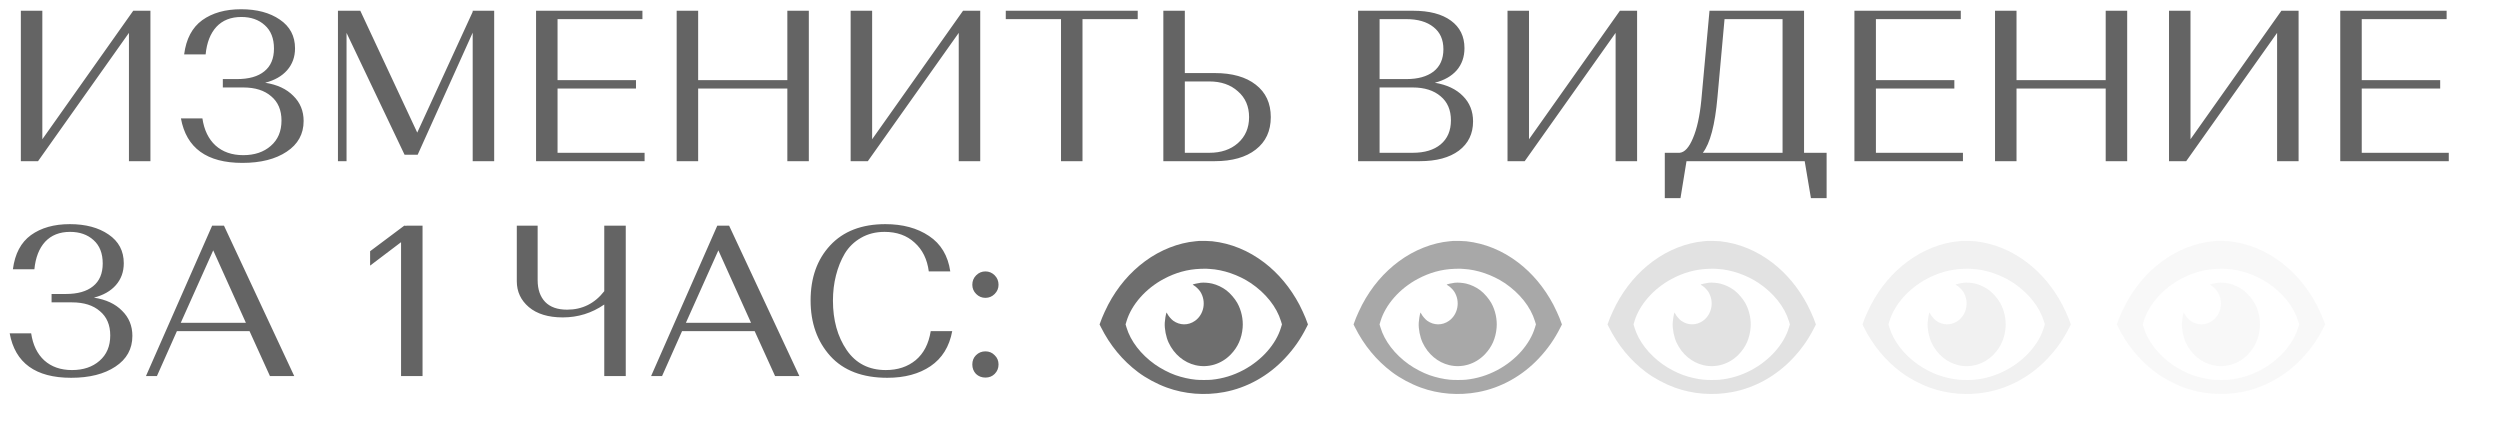 <?xml version="1.0" encoding="UTF-8"?> <svg xmlns="http://www.w3.org/2000/svg" width="698" height="120" viewBox="0 0 698 120" fill="none"> <g opacity="0.2"> <path d="M476.667 67.262C476.543 67.276 476.072 67.325 475.621 67.36C470.837 67.794 465.772 69.793 461.537 72.918C457.282 76.057 453.818 80.132 451.217 85.068C450.707 86.04 449.727 88.144 449.491 88.794C449.419 88.983 449.243 89.458 449.093 89.856L448.818 90.584L449.191 91.325C451.727 96.407 455.23 100.643 459.576 103.908C461.857 105.614 464.785 107.186 467.582 108.207C472.608 110.039 478.184 110.479 483.595 109.472C489.955 108.291 495.948 104.956 500.556 100.042C503.098 97.337 504.993 94.603 506.627 91.325L507 90.584L506.725 89.856C506.575 89.458 506.399 88.976 506.327 88.787C506.111 88.193 505.078 85.963 504.614 85.082C502.092 80.328 498.765 76.329 494.798 73.302C490.399 69.947 485.497 67.941 480.295 67.36C479.602 67.283 477.053 67.213 476.667 67.262ZM479.543 75.085C483.308 75.281 487.654 76.77 491.013 79.021C495.209 81.838 498.262 85.69 499.471 89.675L499.739 90.57L499.471 91.457C498.059 96.127 494.118 100.58 488.987 103.314C486.17 104.817 483.197 105.718 480.085 106.026C479.099 106.117 476.765 106.117 475.733 106.019C473.903 105.844 471.857 105.39 469.994 104.733C468.203 104.104 465.89 102.894 464.249 101.727C460.347 98.958 457.478 95.232 456.347 91.457L456.079 90.57L456.347 89.675C457.74 85.061 461.687 80.573 466.72 77.888C470.06 76.106 473.373 75.19 476.961 75.057C477.68 75.029 478.373 75.015 478.497 75.022C478.621 75.036 479.092 75.064 479.543 75.085Z" fill="#6E6E6E"></path> <path d="M477.059 78.944C476.425 79.014 474.916 79.356 474.824 79.447C474.798 79.468 474.968 79.594 475.203 79.727C475.713 80.013 476.576 80.852 476.942 81.433C478.661 84.138 477.994 87.794 475.445 89.591C473.589 90.898 471.216 90.877 469.367 89.535C468.824 89.136 468.047 88.228 467.766 87.661C467.615 87.361 467.511 87.221 467.491 87.284C467.275 87.997 467.066 89.248 467.02 90.108C466.922 91.821 467.367 94.1 468.105 95.673C469.609 98.895 472.373 101.209 475.589 101.957C479.138 102.782 482.824 101.671 485.438 98.972C487.425 96.917 488.517 94.47 488.765 91.499C488.961 89.171 488.412 86.634 487.281 84.606C486.576 83.355 485.353 81.936 484.242 81.076C483.105 80.209 481.615 79.496 480.255 79.181C479.216 78.944 477.909 78.846 477.059 78.944Z" fill="#6E6E6E"></path> </g> <g opacity="0.1"> <path d="M547.849 67.262C547.725 67.276 547.254 67.325 546.803 67.36C542.019 67.794 536.954 69.793 532.719 72.918C528.464 76.057 525 80.132 522.399 85.068C521.889 86.04 520.908 88.144 520.673 88.794C520.601 88.983 520.425 89.458 520.275 89.856L520 90.584L520.373 91.325C522.908 96.407 526.412 100.643 530.758 103.908C533.039 105.614 535.967 107.186 538.764 108.207C543.79 110.039 549.365 110.479 554.777 109.472C561.136 108.291 567.13 104.956 571.738 100.042C574.28 97.337 576.175 94.603 577.809 91.325L578.182 90.584L577.907 89.856C577.757 89.458 577.581 88.976 577.509 88.787C577.293 88.193 576.26 85.963 575.796 85.082C573.273 80.328 569.947 76.329 565.979 73.302C561.581 69.947 556.679 67.941 551.476 67.36C550.784 67.283 548.235 67.213 547.849 67.262ZM550.725 75.085C554.489 75.281 558.836 76.77 562.195 79.021C566.391 81.838 569.443 85.69 570.653 89.675L570.921 90.57L570.653 91.457C569.241 96.127 565.3 100.58 560.169 103.314C557.352 104.817 554.378 105.718 551.267 106.026C550.28 106.117 547.947 106.117 546.914 106.019C545.084 105.844 543.039 105.39 541.176 104.733C539.385 104.104 537.072 102.894 535.431 101.727C531.529 98.958 528.66 95.232 527.529 91.457L527.261 90.57L527.529 89.675C528.921 85.061 532.869 80.573 537.902 77.888C541.241 76.106 544.555 75.19 548.143 75.057C548.862 75.029 549.555 75.015 549.679 75.022C549.803 75.036 550.274 75.064 550.725 75.085Z" fill="#6E6E6E"></path> <path d="M548.241 78.944C547.607 79.014 546.098 79.356 546.006 79.447C545.98 79.468 546.15 79.594 546.385 79.727C546.895 80.013 547.758 80.852 548.124 81.433C549.843 84.138 549.176 87.794 546.627 89.591C544.771 90.898 542.398 90.877 540.549 89.535C540.006 89.136 539.228 88.228 538.947 87.661C538.797 87.361 538.693 87.221 538.673 87.284C538.457 87.997 538.248 89.248 538.202 90.108C538.104 91.821 538.549 94.1 539.287 95.673C540.791 98.895 543.555 101.209 546.771 101.957C550.32 102.782 554.006 101.671 556.62 98.972C558.607 96.917 559.699 94.47 559.947 91.499C560.143 89.171 559.594 86.634 558.463 84.606C557.757 83.355 556.535 81.936 555.424 81.076C554.287 80.209 552.797 79.496 551.437 79.181C550.398 78.944 549.091 78.846 548.241 78.944Z" fill="#6E6E6E"></path> </g> <g opacity="0.05"> <path d="M618.849 67.262C618.725 67.276 618.254 67.325 617.803 67.36C613.019 67.794 607.954 69.793 603.719 72.918C599.464 76.057 596 80.132 593.399 85.068C592.889 86.04 591.908 88.144 591.673 88.794C591.601 88.983 591.425 89.458 591.275 89.856L591 90.584L591.373 91.325C593.908 96.407 597.412 100.643 601.758 103.908C604.039 105.614 606.967 107.186 609.764 108.207C614.79 110.039 620.365 110.479 625.777 109.472C632.136 108.291 638.13 104.956 642.738 100.042C645.28 97.337 647.175 94.603 648.809 91.325L649.182 90.584L648.907 89.856C648.757 89.458 648.581 88.976 648.509 88.787C648.293 88.193 647.26 85.963 646.796 85.082C644.273 80.328 640.947 76.329 636.979 73.302C632.581 69.947 627.679 67.941 622.476 67.36C621.784 67.283 619.235 67.213 618.849 67.262ZM621.725 75.085C625.489 75.281 629.836 76.77 633.195 79.021C637.391 81.838 640.443 85.69 641.653 89.675L641.921 90.57L641.653 91.457C640.241 96.127 636.3 100.58 631.169 103.314C628.352 104.817 625.378 105.718 622.267 106.026C621.28 106.117 618.947 106.117 617.914 106.019C616.084 105.844 614.039 105.39 612.176 104.733C610.385 104.104 608.072 102.894 606.431 101.727C602.529 98.958 599.66 95.232 598.529 91.457L598.261 90.57L598.529 89.675C599.921 85.061 603.869 80.573 608.902 77.888C612.241 76.106 615.555 75.19 619.143 75.057C619.862 75.029 620.555 75.015 620.679 75.022C620.803 75.036 621.274 75.064 621.725 75.085Z" fill="#6E6E6E"></path> <path d="M619.241 78.944C618.607 79.014 617.098 79.356 617.006 79.447C616.98 79.468 617.15 79.594 617.385 79.727C617.895 80.013 618.758 80.852 619.124 81.433C620.843 84.138 620.176 87.794 617.627 89.591C615.771 90.898 613.398 90.877 611.549 89.535C611.006 89.136 610.228 88.228 609.947 87.661C609.797 87.361 609.693 87.221 609.673 87.284C609.457 87.997 609.248 89.248 609.202 90.108C609.104 91.821 609.549 94.1 610.287 95.673C611.791 98.895 614.555 101.209 617.771 101.957C621.32 102.782 625.006 101.671 627.62 98.972C629.607 96.917 630.699 94.47 630.947 91.499C631.143 89.171 630.594 86.634 629.463 84.606C628.757 83.355 627.535 81.936 626.424 81.076C625.287 80.209 623.797 79.496 622.437 79.181C621.398 78.944 620.091 78.846 619.241 78.944Z" fill="#6E6E6E"></path> </g> <g opacity="0.6"> <path d="M405.758 67.262C405.634 67.276 405.163 67.325 404.712 67.36C399.928 67.794 394.863 69.793 390.628 72.918C386.373 76.057 382.909 80.132 380.308 85.068C379.798 86.04 378.818 88.144 378.582 88.794C378.51 88.983 378.334 89.458 378.184 89.856L377.909 90.584L378.282 91.325C380.817 96.407 384.321 100.643 388.667 103.908C390.948 105.614 393.876 107.186 396.673 108.207C401.699 110.039 407.274 110.479 412.686 109.472C419.045 108.291 425.039 104.956 429.647 100.042C432.189 97.337 434.084 94.603 435.718 91.325L436.091 90.584L435.816 89.856C435.666 89.458 435.49 88.976 435.418 88.787C435.202 88.193 434.169 85.963 433.705 85.082C431.182 80.328 427.856 76.329 423.889 73.302C419.49 69.947 414.588 67.941 409.386 67.36C408.693 67.283 406.144 67.213 405.758 67.262ZM408.634 75.085C412.399 75.281 416.745 76.77 420.104 79.021C424.3 81.838 427.352 85.69 428.562 89.675L428.83 90.57L428.562 91.457C427.15 96.127 423.209 100.58 418.078 103.314C415.261 104.817 412.287 105.718 409.176 106.026C408.189 106.117 405.856 106.117 404.824 106.019C402.994 105.844 400.948 105.39 399.085 104.733C397.294 104.104 394.981 102.894 393.34 101.727C389.438 98.958 386.569 95.232 385.438 91.457L385.17 90.57L385.438 89.675C386.83 85.061 390.778 80.573 395.811 77.888C399.15 76.106 402.464 75.19 406.052 75.057C406.771 75.029 407.464 75.015 407.588 75.022C407.712 75.036 408.183 75.064 408.634 75.085Z" fill="#6E6E6E"></path> <path d="M406.15 78.944C405.516 79.014 404.007 79.356 403.915 79.447C403.889 79.468 404.059 79.594 404.294 79.727C404.804 80.013 405.667 80.852 406.033 81.433C407.752 84.138 407.085 87.794 404.536 89.591C402.68 90.898 400.307 90.877 398.458 89.535C397.915 89.136 397.137 88.228 396.856 87.661C396.706 87.361 396.601 87.221 396.582 87.284C396.366 87.997 396.157 89.248 396.111 90.108C396.013 91.821 396.458 94.1 397.196 95.673C398.699 98.895 401.464 101.209 404.68 101.957C408.229 102.782 411.915 101.671 414.529 98.972C416.516 96.917 417.608 94.47 417.856 91.499C418.052 89.171 417.503 86.634 416.372 84.606C415.666 83.355 414.444 81.936 413.333 81.076C412.196 80.209 410.706 79.496 409.346 79.181C408.307 78.944 407 78.846 406.15 78.944Z" fill="#6E6E6E"></path> </g> <path d="M334.849 67.262C334.725 67.276 334.254 67.325 333.803 67.36C329.019 67.794 323.954 69.793 319.719 72.918C315.464 76.057 312 80.132 309.399 85.068C308.889 86.04 307.908 88.144 307.673 88.794C307.601 88.983 307.425 89.458 307.275 89.856L307 90.584L307.373 91.325C309.908 96.407 313.412 100.643 317.758 103.908C320.039 105.614 322.967 107.186 325.764 108.207C330.79 110.039 336.365 110.479 341.777 109.472C348.136 108.291 354.13 104.956 358.738 100.042C361.28 97.337 363.175 94.603 364.809 91.325L365.182 90.584L364.907 89.856C364.757 89.458 364.581 88.976 364.509 88.787C364.293 88.193 363.26 85.963 362.796 85.082C360.273 80.328 356.947 76.329 352.979 73.302C348.581 69.947 343.679 67.941 338.476 67.36C337.784 67.283 335.235 67.213 334.849 67.262ZM337.725 75.085C341.489 75.281 345.836 76.77 349.195 79.021C353.391 81.838 356.443 85.69 357.653 89.675L357.921 90.57L357.653 91.457C356.241 96.127 352.3 100.58 347.169 103.314C344.352 104.817 341.378 105.718 338.267 106.026C337.28 106.117 334.947 106.117 333.914 106.019C332.084 105.844 330.039 105.39 328.176 104.733C326.385 104.104 324.072 102.894 322.431 101.727C318.529 98.958 315.66 95.232 314.529 91.457L314.261 90.57L314.529 89.675C315.921 85.061 319.869 80.573 324.902 77.888C328.241 76.106 331.555 75.19 335.143 75.057C335.862 75.029 336.555 75.015 336.679 75.022C336.803 75.036 337.274 75.064 337.725 75.085Z" fill="#6E6E6E"></path> <path d="M335.241 78.944C334.607 79.014 333.098 79.356 333.006 79.447C332.98 79.468 333.15 79.594 333.385 79.727C333.895 80.013 334.758 80.852 335.124 81.433C336.843 84.138 336.176 87.794 333.627 89.591C331.771 90.898 329.398 90.877 327.549 89.535C327.006 89.136 326.228 88.228 325.947 87.661C325.797 87.361 325.693 87.221 325.673 87.284C325.457 87.997 325.248 89.248 325.202 90.108C325.104 91.821 325.549 94.1 326.287 95.673C327.791 98.895 330.555 101.209 333.771 101.957C337.32 102.782 341.006 101.671 343.62 98.972C345.607 96.917 346.699 94.47 346.947 91.499C347.143 89.171 346.594 86.634 345.463 84.606C344.757 83.355 343.535 81.936 342.424 81.076C341.287 80.209 339.797 79.496 338.437 79.181C337.398 78.944 336.091 78.846 335.241 78.944Z" fill="#6E6E6E"></path> <path d="M10.62 45H5.82V3H11.82V38.88L37.2 3H42V45H36V9.18L10.62 45ZM56.453 5.64C59.292 3.6 62.913 2.58 67.312 2.58C71.713 2.58 75.312 3.54 78.112 5.46C80.953 7.38 82.373 10.06 82.373 13.5C82.373 15.9 81.632 17.94 80.153 19.62C78.713 21.26 76.672 22.42 74.032 23.1C77.392 23.62 80.013 24.84 81.892 26.76C83.812 28.64 84.772 30.98 84.772 33.78C84.772 37.42 83.192 40.28 80.032 42.36C76.912 44.44 72.793 45.48 67.672 45.48C57.752 45.48 52.032 41.34 50.513 33.06H56.513C56.992 36.3 58.212 38.82 60.172 40.62C62.172 42.42 64.752 43.32 67.912 43.32C71.073 43.32 73.632 42.46 75.593 40.74C77.593 39.02 78.593 36.66 78.593 33.66C78.593 30.74 77.632 28.48 75.713 26.88C73.832 25.24 71.233 24.42 67.912 24.42H62.212V22.08H66.172C69.493 22.08 72.032 21.36 73.793 19.92C75.593 18.48 76.493 16.36 76.493 13.56C76.493 10.72 75.632 8.54 73.912 7.02C72.233 5.5 70.052 4.74 67.373 4.74C64.453 4.74 62.133 5.66 60.413 7.5C58.733 9.34 57.733 11.9 57.413 15.18H51.413C51.972 10.86 53.653 7.68 56.453 5.64ZM100.595 3L116.495 37.02L131.975 3.3V3H137.975V45H131.975V9.12L116.615 43.2H112.955L96.755 9.18V45H94.355V3H100.595ZM149.668 45V3H179.368V5.34H155.668V22.38H177.568V24.72H155.668V42.66H179.968V45H149.668ZM219.825 45V24.72H194.925V45H188.925V3H194.925V22.38H219.825V3H225.825V45H219.825ZM242.3 45H237.5V3H243.5V38.88L268.88 3H273.68V45H267.68V9.18L242.3 45ZM280.812 5.34V3H317.652V5.34H302.232V45H296.232V5.34H280.812ZM324.804 45V3H330.804V20.4H339.144C344.024 20.4 347.844 21.48 350.604 23.64C353.404 25.8 354.804 28.82 354.804 32.7C354.804 36.58 353.404 39.6 350.604 41.76C347.844 43.92 344.024 45 339.144 45H324.804ZM330.804 42.66H337.644C340.924 42.66 343.584 41.76 345.624 39.96C347.704 38.12 348.744 35.7 348.744 32.7C348.744 29.7 347.704 27.3 345.624 25.5C343.584 23.66 340.924 22.74 337.644 22.74H330.804V42.66ZM379.179 45V3H394.539C399.059 3 402.579 3.92 405.099 5.76C407.619 7.6 408.879 10.16 408.879 13.44C408.879 15.88 408.159 17.94 406.719 19.62C405.279 21.26 403.239 22.42 400.599 23.1C403.959 23.66 406.579 24.9 408.459 26.82C410.339 28.7 411.279 31.06 411.279 33.9C411.279 37.34 409.959 40.06 407.319 42.06C404.679 44.02 401.039 45 396.399 45H379.179ZM394.419 24.42H385.179V42.66H394.419C397.739 42.66 400.339 41.88 402.219 40.32C404.139 38.72 405.099 36.48 405.099 33.6C405.099 30.72 404.139 28.48 402.219 26.88C400.299 25.24 397.699 24.42 394.419 24.42ZM392.619 5.34H385.179V22.08H392.679C395.879 22.08 398.399 21.38 400.239 19.98C402.079 18.54 402.999 16.46 402.999 13.74C402.999 11.06 402.079 9 400.239 7.56C398.399 6.08 395.859 5.34 392.619 5.34ZM425.698 45H420.898V3H426.898V38.88L452.278 3H457.078V45H451.078V9.18L425.698 45ZM464.811 55.32V42.66H468.951C470.351 42.54 471.591 41.18 472.671 38.58C473.791 35.98 474.571 32.44 475.011 27.96L477.291 3H503.691V42.66H509.991V55.32H505.611L503.871 45H470.871L469.191 55.32H464.811ZM479.511 27.18C478.831 34.86 477.471 40.02 475.431 42.66H497.691V5.34H481.491L479.511 27.18ZM517.754 45V3H547.454V5.34H523.754V22.38H545.654V24.72H523.754V42.66H548.054V45H517.754ZM587.911 45V24.72H563.011V45H557.011V3H563.011V22.38H587.911V3H593.911V45H587.911ZM610.386 45H605.586V3H611.586V38.88L636.966 3H641.766V45H635.766V9.18L610.386 45ZM653.398 45V3H683.098V5.34H659.398V22.38H681.298V24.72H659.398V42.66H683.698V45H653.398ZM8.64 65.64C11.48 63.6 15.1 62.58 19.5 62.58C23.9 62.58 27.5 63.54 30.3 65.46C33.14 67.38 34.56 70.06 34.56 73.5C34.56 75.9 33.82 77.94 32.34 79.62C30.9 81.26 28.86 82.42 26.22 83.1C29.58 83.62 32.2 84.84 34.08 86.76C36 88.64 36.96 90.98 36.96 93.78C36.96 97.42 35.38 100.28 32.22 102.36C29.1 104.44 24.98 105.48 19.86 105.48C9.94 105.48 4.22 101.34 2.7 93.06H8.7C9.18 96.3 10.4 98.82 12.36 100.62C14.36 102.42 16.94 103.32 20.1 103.32C23.26 103.32 25.82 102.46 27.78 100.74C29.78 99.02 30.78 96.66 30.78 93.66C30.78 90.74 29.82 88.48 27.9 86.88C26.02 85.24 23.42 84.42 20.1 84.42H14.4V82.08H18.36C21.68 82.08 24.22 81.36 25.98 79.92C27.78 78.48 28.68 76.36 28.68 73.56C28.68 70.72 27.82 68.54 26.1 67.02C24.42 65.5 22.24 64.74 19.56 64.74C16.64 64.74 14.32 65.66 12.6 67.5C10.92 69.34 9.92 71.9 9.6 75.18H3.6C4.16 70.86 5.84 67.68 8.64 65.64ZM75.371 105L69.671 92.46H49.391L43.811 105H40.751L59.231 63H62.531L82.151 105H75.371ZM59.531 69.9L50.471 90.12H68.651L59.531 69.9ZM103.335 70.14L112.875 63L113.415 63.06L113.475 63H117.975V105H111.975V67.62L103.335 74.16V70.14ZM168.711 105V85.02C165.231 87.42 161.371 88.62 157.131 88.62C153.091 88.62 149.931 87.66 147.651 85.74C145.411 83.82 144.291 81.42 144.291 78.54V63H150.111V78.24C150.111 80.8 150.811 82.82 152.211 84.3C153.611 85.74 155.651 86.46 158.331 86.46C162.571 86.46 166.031 84.74 168.711 81.3V63H174.711V105H168.711ZM216.406 105L210.706 92.46H190.426L184.846 105H181.786L200.266 63H203.566L223.186 105H216.406ZM200.566 69.9L191.506 90.12H209.686L200.566 69.9ZM259.858 92.46H265.858C265.058 96.78 263.038 100.04 259.798 102.24C256.598 104.4 252.578 105.48 247.738 105.48C240.818 105.48 235.518 103.46 231.838 99.42C228.158 95.34 226.318 90.16 226.318 83.88C226.318 77.56 228.138 72.44 231.778 68.52C235.458 64.56 240.598 62.58 247.198 62.58C252.038 62.58 256.098 63.68 259.378 65.88C262.698 68.08 264.678 71.38 265.318 75.78H259.318C258.878 72.38 257.558 69.7 255.358 67.74C253.198 65.74 250.398 64.74 246.958 64.74C244.478 64.74 242.278 65.3 240.358 66.42C238.478 67.5 236.978 68.96 235.858 70.8C234.778 72.64 233.958 74.68 233.398 76.92C232.838 79.12 232.558 81.46 232.558 83.94C232.558 89.38 233.838 93.98 236.398 97.74C238.958 101.46 242.598 103.32 247.318 103.32C250.638 103.32 253.418 102.4 255.658 100.56C257.898 98.68 259.298 95.98 259.858 92.46ZM272.49 104.4C271.81 103.68 271.47 102.8 271.47 101.76C271.47 100.72 271.81 99.86 272.49 99.18C273.21 98.46 274.09 98.1 275.13 98.1C276.17 98.1 277.03 98.46 277.71 99.18C278.43 99.86 278.79 100.72 278.79 101.76C278.79 102.8 278.43 103.68 277.71 104.4C277.03 105.08 276.17 105.42 275.13 105.42C274.09 105.42 273.21 105.08 272.49 104.4ZM271.47 79.5C271.47 78.46 271.83 77.58 272.55 76.86C273.27 76.14 274.13 75.78 275.13 75.78C276.13 75.78 276.99 76.14 277.71 76.86C278.43 77.58 278.79 78.46 278.79 79.5C278.79 80.5 278.43 81.36 277.71 82.08C276.99 82.8 276.13 83.16 275.13 83.16C274.13 83.16 273.27 82.8 272.55 82.08C271.83 81.36 271.47 80.5 271.47 79.5Z" fill="#646464"></path> </svg> 